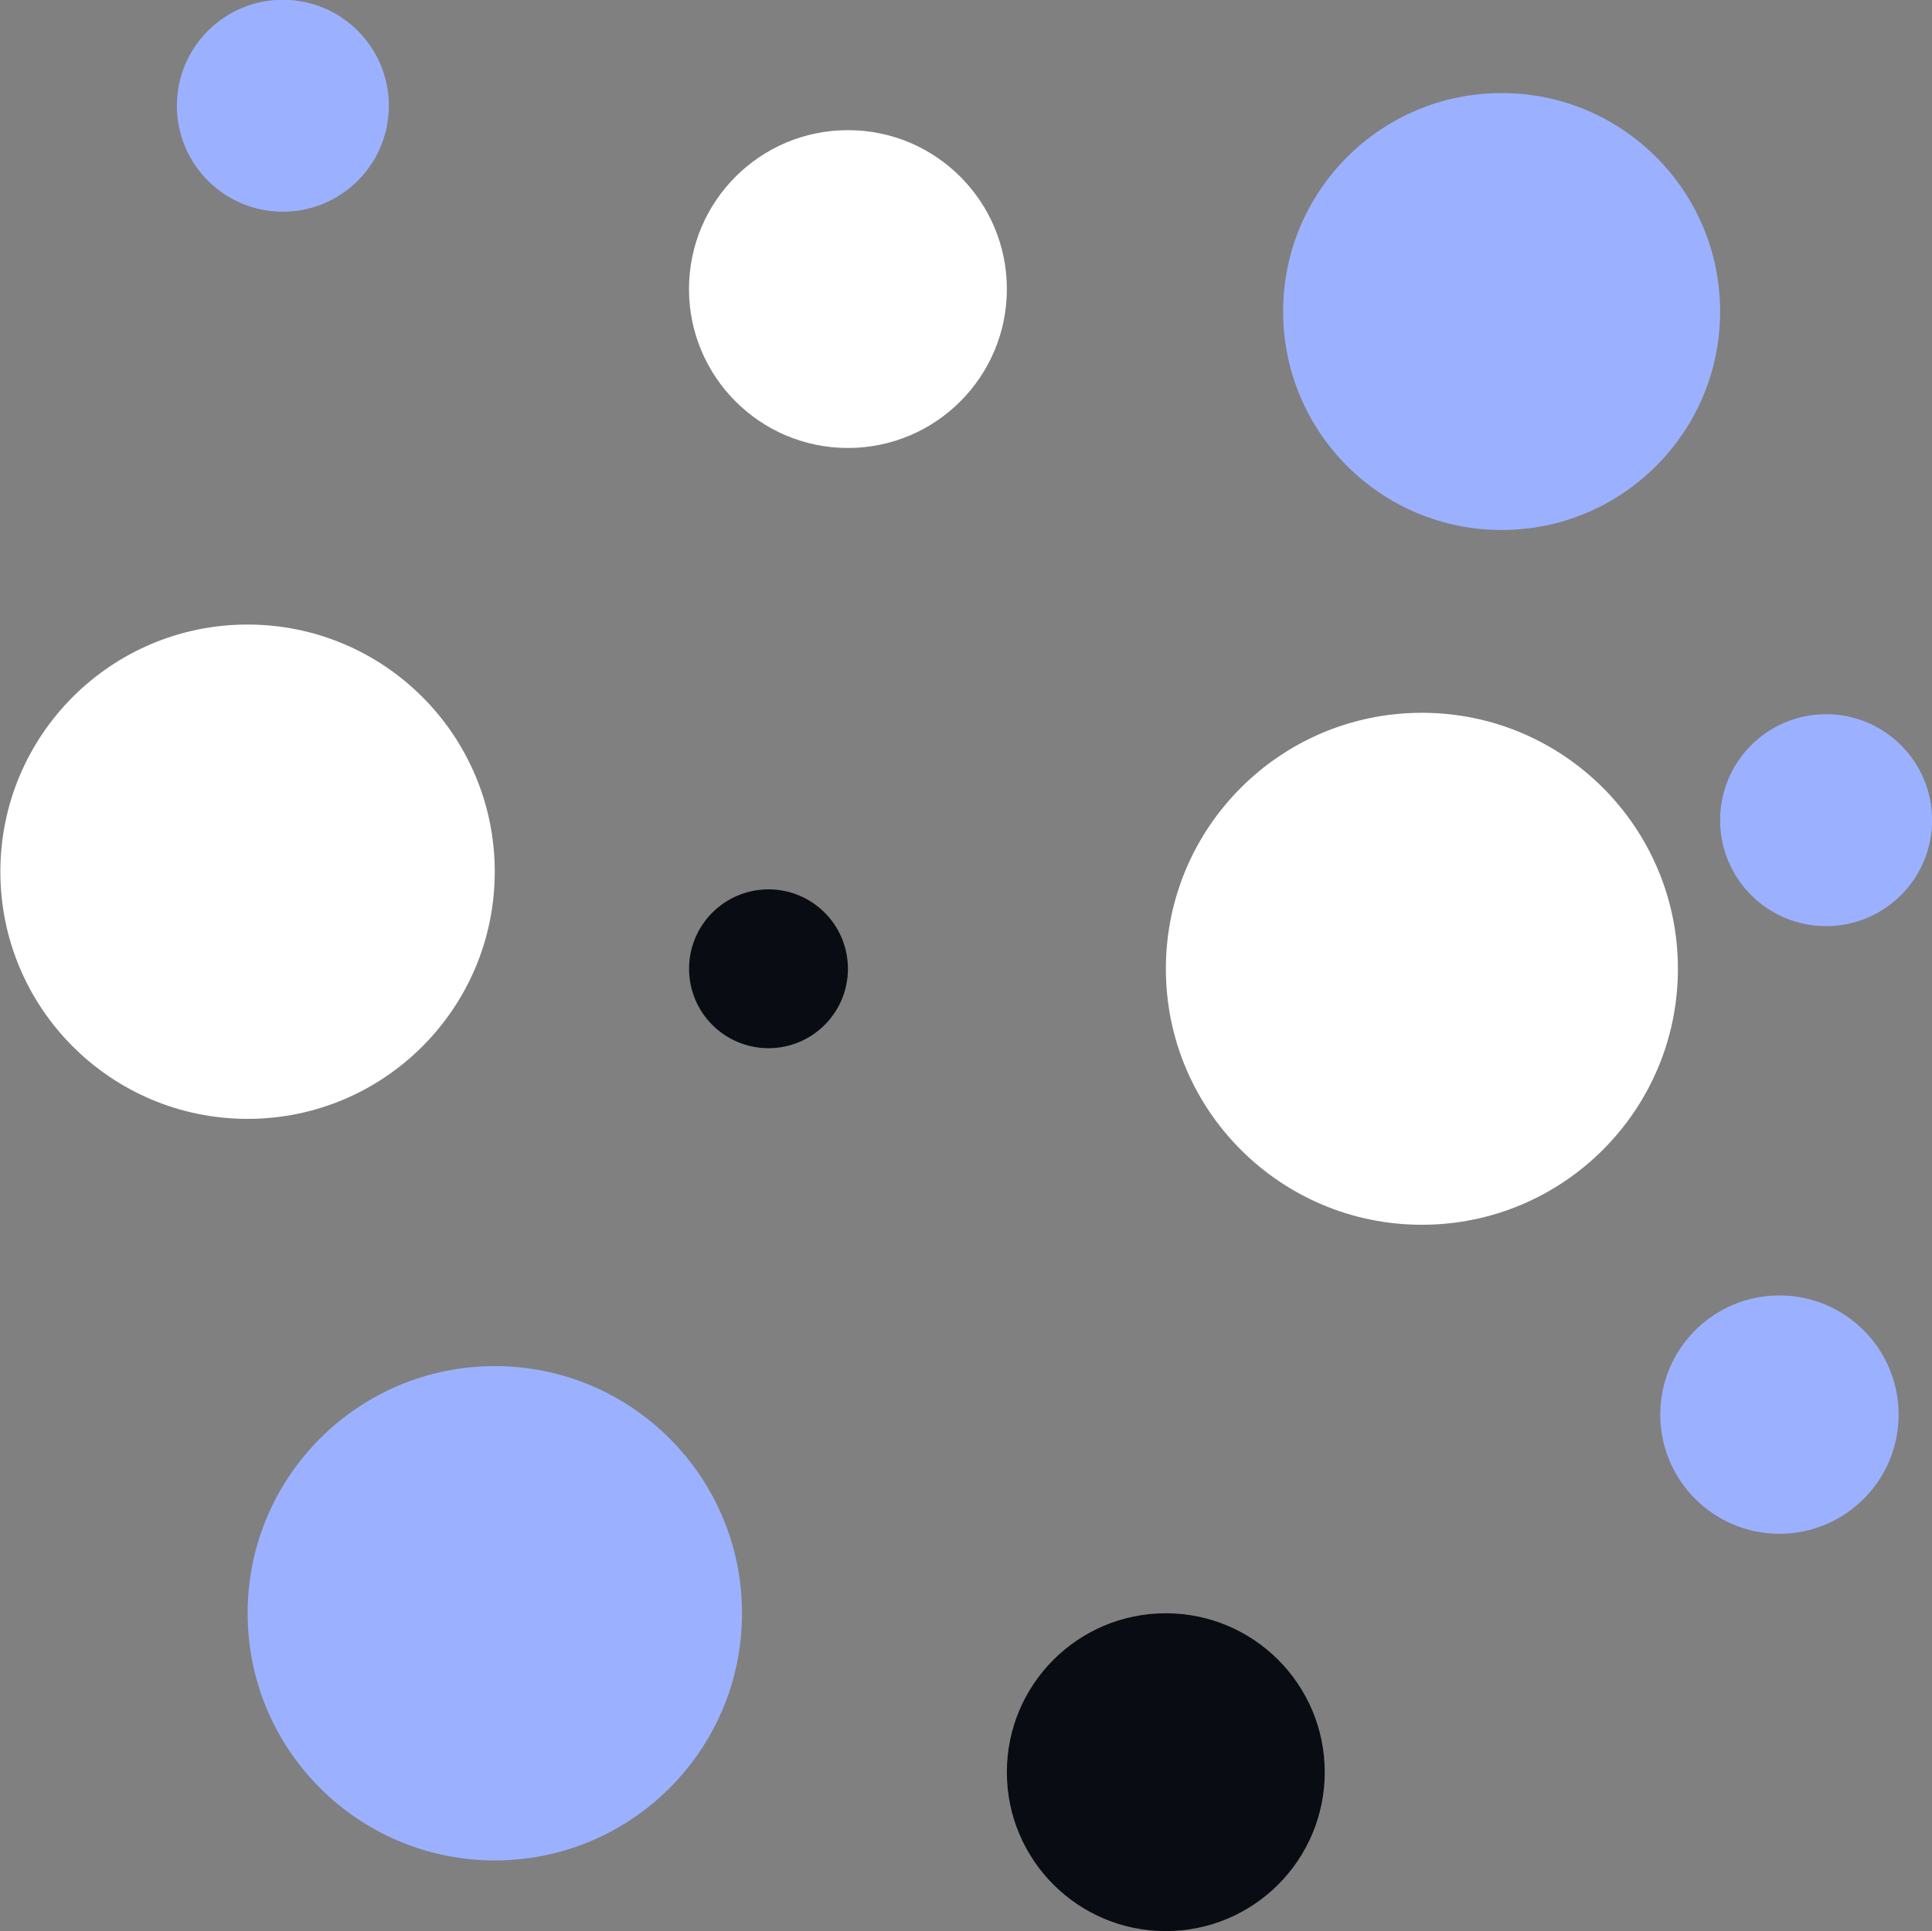 <?xml version="1.0" encoding="UTF-8" standalone="no"?><svg xmlns="http://www.w3.org/2000/svg" xmlns:xlink="http://www.w3.org/1999/xlink" fill="#000000" height="260.4" preserveAspectRatio="xMidYMid meet" version="1" viewBox="465.0 711.7 260.5 260.4" width="260.5" zoomAndPan="magnify"><rect x="465.0" y="711.7" width="260.5" height="260.4" fill="#808080" stroke="none"/><g><g id="change1_1"><circle cx="498.38" cy="829.25" fill="#ffffff" r="33.33"/></g><g id="change2_1"><circle cx="622.19" cy="950.68" fill="#0a0c13" r="21.43"/></g><g id="change1_2"><circle cx="656.72" cy="842.34" fill="#ffffff" r="34.52"/></g><g id="change1_3"><circle cx="579.33" cy="750.68" fill="#ffffff" r="21.43"/></g><g id="change3_1"><circle cx="531.72" cy="929.25" fill="#9bb1ff" r="33.33"/></g><g id="change3_2"><circle cx="704.93" cy="902.46" fill="#9bb1ff" r="16.07"/></g><g id="change3_3"><circle cx="503.14" cy="725.96" fill="#9bb1ff" r="14.29"/></g><g id="change2_2"><circle cx="568.62" cy="842.34" fill="#0a0c13" r="10.71"/></g><g id="change3_4"><circle cx="667.47" cy="753.71" fill="#9bb1ff" r="29.46"/></g><g id="change3_5"><circle cx="711.22" cy="822.3" fill="#9bb1ff" r="14.29"/></g></g></svg>